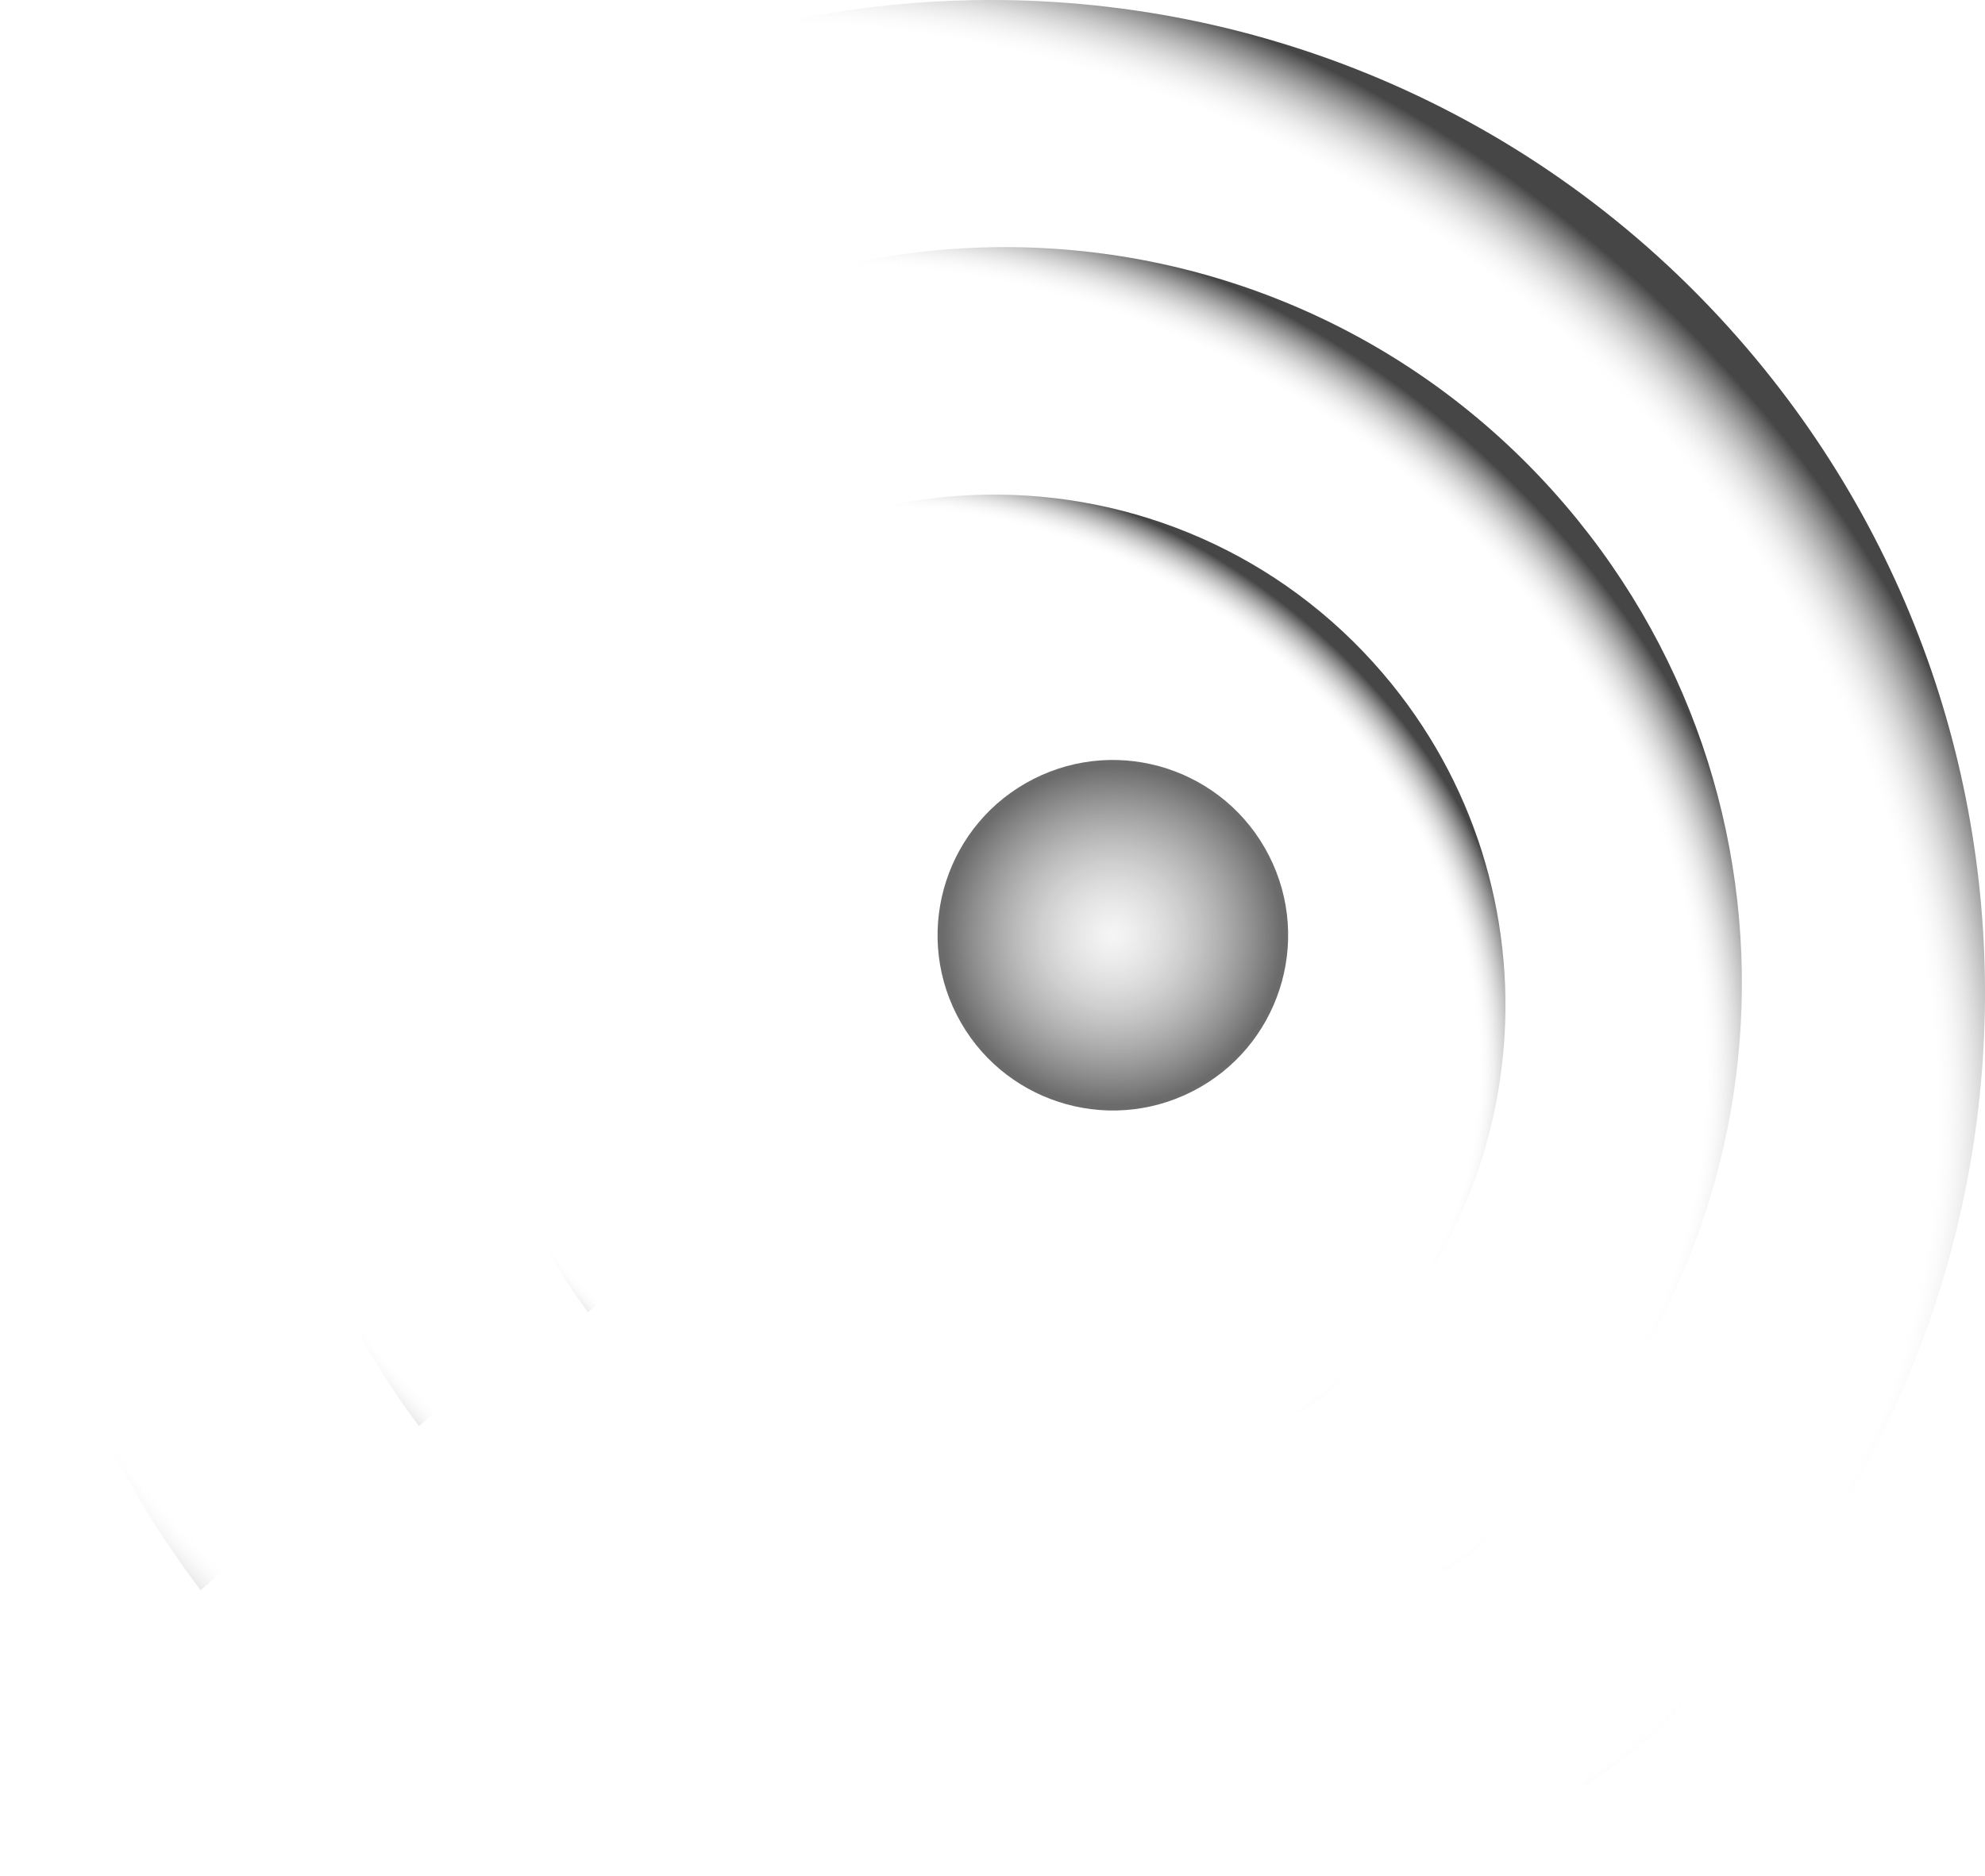 <?xml version="1.0" encoding="UTF-8" standalone="no"?>
<!-- Created with Inkscape (http://www.inkscape.org/) -->

<svg
   width="155.63mm"
   height="147.087mm"
   viewBox="0 0 155.63 147.087"
   version="1.1"
   id="svg1"
   xmlns:xlink="http://www.w3.org/1999/xlink"
   xmlns="http://www.w3.org/2000/svg"
   xmlns:svg="http://www.w3.org/2000/svg">
  <defs
     id="defs1">
    <linearGradient
       id="linearGradient40">
      <stop
         style="stop-color:#d3d3d3;stop-opacity:0.211;"
         offset="0"
         id="stop39" />
      <stop
         style="stop-color:#2e2e2e;stop-opacity:0.709;"
         offset="0.967"
         id="stop40" />
    </linearGradient>
    <linearGradient
       id="linearGradient33">
      <stop
         style="stop-color:#ffffff;stop-opacity:0;"
         offset="0.905"
         id="stop32" />
      <stop
         style="stop-color:#000000;stop-opacity:0.725;"
         offset="1"
         id="stop33" />
    </linearGradient>
    <radialGradient
       xlink:href="#linearGradient33"
       id="radialGradient2-8-2"
       cx="106.236"
       cy="130.058"
       fx="106.236"
       fy="130.058"
       r="35.156"
       gradientUnits="userSpaceOnUse"
       spreadMethod="pad"
       gradientTransform="matrix(2.218,1.386,-1.174,1.879,21.481,-258.408)" />
    <radialGradient
       xlink:href="#linearGradient40"
       id="radialGradient2-4-1-7-9-7"
       cx="105.468"
       cy="129.289"
       fx="105.468"
       fy="129.289"
       r="35.156"
       gradientUnits="userSpaceOnUse"
       spreadMethod="pad"
       gradientTransform="matrix(0.391,0,0,0.391,129.19,-98.362)" />
    <radialGradient
       xlink:href="#linearGradient33"
       id="radialGradient2-8-2-7"
       cx="106.236"
       cy="130.058"
       fx="106.236"
       fy="130.058"
       r="35.156"
       gradientUnits="userSpaceOnUse"
       spreadMethod="pad"
       gradientTransform="matrix(1.644,1.028,-0.87,1.393,45.569,-157.512)" />
    <radialGradient
       xlink:href="#linearGradient33"
       id="radialGradient2-8-2-7-1"
       cx="106.236"
       cy="130.058"
       fx="106.236"
       fy="130.058"
       r="35.156"
       gradientUnits="userSpaceOnUse"
       spreadMethod="pad"
       gradientTransform="matrix(1.14,0.713,-0.604,0.966,64.95,-66.466)" />
  </defs>
  <g
     id="layer1"
     transform="translate(-32.698,-56.821)">
    <g
       id="g44">
      <path
         id="path1-1-5"
         style="fill:url(#radialGradient2-8-2);stroke-width:0.586"
         d="M 109.101,56.832 C 91.648,57.122 74.186,63.251 59.872,75.47 28.658,102.249 23.645,148.684 48.423,181.509 c 1.741,-1.47 3.779,-3.227 6.149,-5.341 0.58,-0.821 1.172,-1.635 1.728,-2.469 -0.037,0.11 -0.191,0.244 -0.112,0.329 0.118,0.127 0.26,0.231 0.389,0.347 0.09,-0.082 0.164,-0.145 0.255,-0.228 0.632,-0.574 1.253,0.817 1.893,1.627 0.016,-0.053 0.034,-0.105 0.05,-0.159 8.041,3.335 -1.539,-0.806 5.392,2.67 0.081,0.041 0.172,0.079 0.254,0.12 0.022,-0.03 0.04,-0.064 0.061,-0.095 0.044,-0.065 0.092,-0.113 0.141,-0.15 -0.439,-0.267 -0.793,-0.499 -0.897,-0.621 -7.81,-9.246 -6.325,-11.879 9.045,-18.971 2.202,-1.016 4.637,1.428 6.914,2.262 1.128,0.414 2.244,0.862 3.359,1.309 1.311,-0.738 2.747,-1.121 4.186,-1.121 3.546,2.6e-4 7.088,2.242 8.702,6.721 1.328,0.608 2.658,1.209 3.983,1.824 6.689,3.104 18.236,8.593 24.909,11.751 4.436,2.1 8.879,4.183 13.319,6.276 0.622,0.197 1.892,0.576 2.275,0.704 2.205,0.74 4.364,1.611 6.546,2.416 1.752,1.276 5.342,1.694 5.405,3.758 0.605,0.302 1.213,0.6 1.819,0.901 0.945,0.516 1.91,0.997 2.865,1.494 1.348,-0.93 2.667,-1.901 3.954,-2.914 32.717,-27.927 36.599,-77.089 8.672,-109.806 -15.709,-18.403 -38.137,-27.684 -60.578,-27.31 z M 76.184,160.883 c -0.686,-0.073 -0.784,0.404 0.654,1.492 0.982,0.744 2.061,1.349 3.108,2.001 -0.186,-0.646 -0.495,-1.219 -0.886,-1.692 -0.915,-1.107 -2.189,-1.728 -2.875,-1.801 z m -10.363,17.96 c 0.083,0.104 0.169,0.224 0.252,0.339 0.655,0.299 1.319,0.588 1.998,0.875 -0.846,-0.442 -1.471,-0.781 -2.251,-1.214 z" />
      <path
         id="path1-1-5-2"
         style="fill:url(#radialGradient2-8-2-7);stroke-width:0.435"
         d="M 110.53,76.205 C 97.59,76.42 84.644,80.965 74.032,90.023 50.89,109.878 47.173,144.303 65.544,168.64 c 1.291,-1.09 2.802,-2.392 4.559,-3.959 0.43,-0.608 0.869,-1.212 1.282,-1.83 -0.028,0.081 -0.141,0.181 -0.083,0.244 0.088,0.095 0.192,0.171 0.288,0.257 0.067,-0.061 0.122,-0.108 0.189,-0.17 0.469,-0.425 0.928,0.606 1.403,1.206 0.012,-0.039 0.026,-0.078 0.037,-0.118 5.962,2.473 -1.142,-0.597 3.997,1.979 0.06,0.03 0.128,0.059 0.189,0.089 0.016,-0.022 0.029,-0.047 0.045,-0.07 0.033,-0.049 0.068,-0.084 0.104,-0.112 -0.326,-0.198 -0.589,-0.369 -0.665,-0.46 -5.791,-6.855 -4.689,-8.807 6.707,-14.066 1.633,-0.753 3.438,1.059 5.126,1.678 2.19,0.803 4.336,1.722 6.503,2.584 2.832,1.296 5.67,2.578 8.495,3.89 4.959,2.302 13.52,6.371 18.467,8.712 3.289,1.557 6.583,3.101 9.874,4.653 0.461,0.146 1.403,0.427 1.687,0.522 1.635,0.549 3.236,1.194 4.853,1.791 1.299,0.946 3.96,1.256 4.007,2.786 0.449,0.224 0.899,0.445 1.349,0.668 0.7,0.383 1.416,0.74 2.124,1.108 0.999,-0.689 1.977,-1.41 2.931,-2.161 24.256,-20.705 27.135,-57.153 6.43,-81.41 C 143.796,82.809 127.168,75.929 110.53,76.205 Z M 86.125,153.348 c -0.509,-0.054 -0.581,0.299 0.485,1.106 0.728,0.552 1.528,1 2.304,1.484 -0.138,-0.479 -0.367,-0.904 -0.657,-1.255 -0.679,-0.821 -1.624,-1.282 -2.132,-1.335 z m -7.683,13.315 c 0.062,0.077 0.126,0.166 0.187,0.251 0.064,0.029 0.13,0.057 0.194,0.085 0.015,-0.035 0.029,-0.072 0.045,-0.106 -0.137,-0.075 -0.279,-0.148 -0.426,-0.23 z" />
      <path
         id="path1-1-5-2-7"
         style="fill:url(#radialGradient2-8-2-7-1);stroke-width:0.301"
         d="m 109.998,95.61 c -8.974,0.149 -17.951,3.3 -25.31,9.582 -16.048,13.768 -18.626,37.642 -5.886,54.518 0.895,-0.756 1.943,-1.659 3.162,-2.746 0.298,-0.422 0.602,-0.84 0.888,-1.269 -0.019,0.056 -0.098,0.126 -0.058,0.17 0.061,0.066 0.134,0.118 0.2,0.178 0.046,-0.042 0.084,-0.074 0.131,-0.117 0.325,-0.295 0.644,0.42 0.974,0.836 0.008,-0.027 0.017,-0.054 0.025,-0.081 4.134,1.715 -0.792,-0.414 2.772,1.373 0.042,0.021 0.089,0.041 0.131,0.061 0.011,-0.015 0.02,-0.033 0.031,-0.049 0.023,-0.034 0.048,-0.059 0.073,-0.077 -0.226,-0.137 -0.408,-0.256 -0.461,-0.319 -4.016,-4.754 -3.252,-6.107 4.651,-9.754 1.132,-0.522 2.384,0.734 3.555,1.163 1.519,0.557 3.007,1.195 4.51,1.792 1.964,0.899 3.932,1.788 5.891,2.697 3.439,1.596 9.376,4.418 12.806,6.041 2.281,1.08 4.565,2.151 6.847,3.227 0.32,0.101 0.973,0.296 1.17,0.362 1.134,0.381 2.244,0.828 3.366,1.242 0.901,0.656 2.746,0.872 2.779,1.933 0.311,0.155 0.624,0.309 0.935,0.463 0.486,0.265 0.982,0.513 1.473,0.768 0.693,-0.478 1.371,-0.977 2.032,-1.498 16.821,-14.358 18.817,-39.634 4.459,-56.455 -8.077,-9.462 -19.608,-14.233 -31.145,-14.041 z M 93.075,149.106 c -0.353,-0.037 -0.403,0.208 0.336,0.767 0.505,0.382 1.06,0.694 1.598,1.029 -0.096,-0.332 -0.255,-0.627 -0.456,-0.87 -0.471,-0.569 -1.125,-0.889 -1.478,-0.926 z m -5.328,9.234 c 0.043,0.053 0.087,0.115 0.13,0.174 0.337,0.154 0.678,0.302 1.027,0.45 -0.435,-0.227 -0.756,-0.401 -1.157,-0.624 z" />
      <circle
         style="fill:url(#radialGradient2-4-1-7-9-7);stroke-width:0.103"
         id="path1-4-5-3-9-1"
         cx="170.413"
         cy="-47.828"
         r="13.741"
         transform="rotate(63.014)" />
    </g>
  </g>
</svg>
